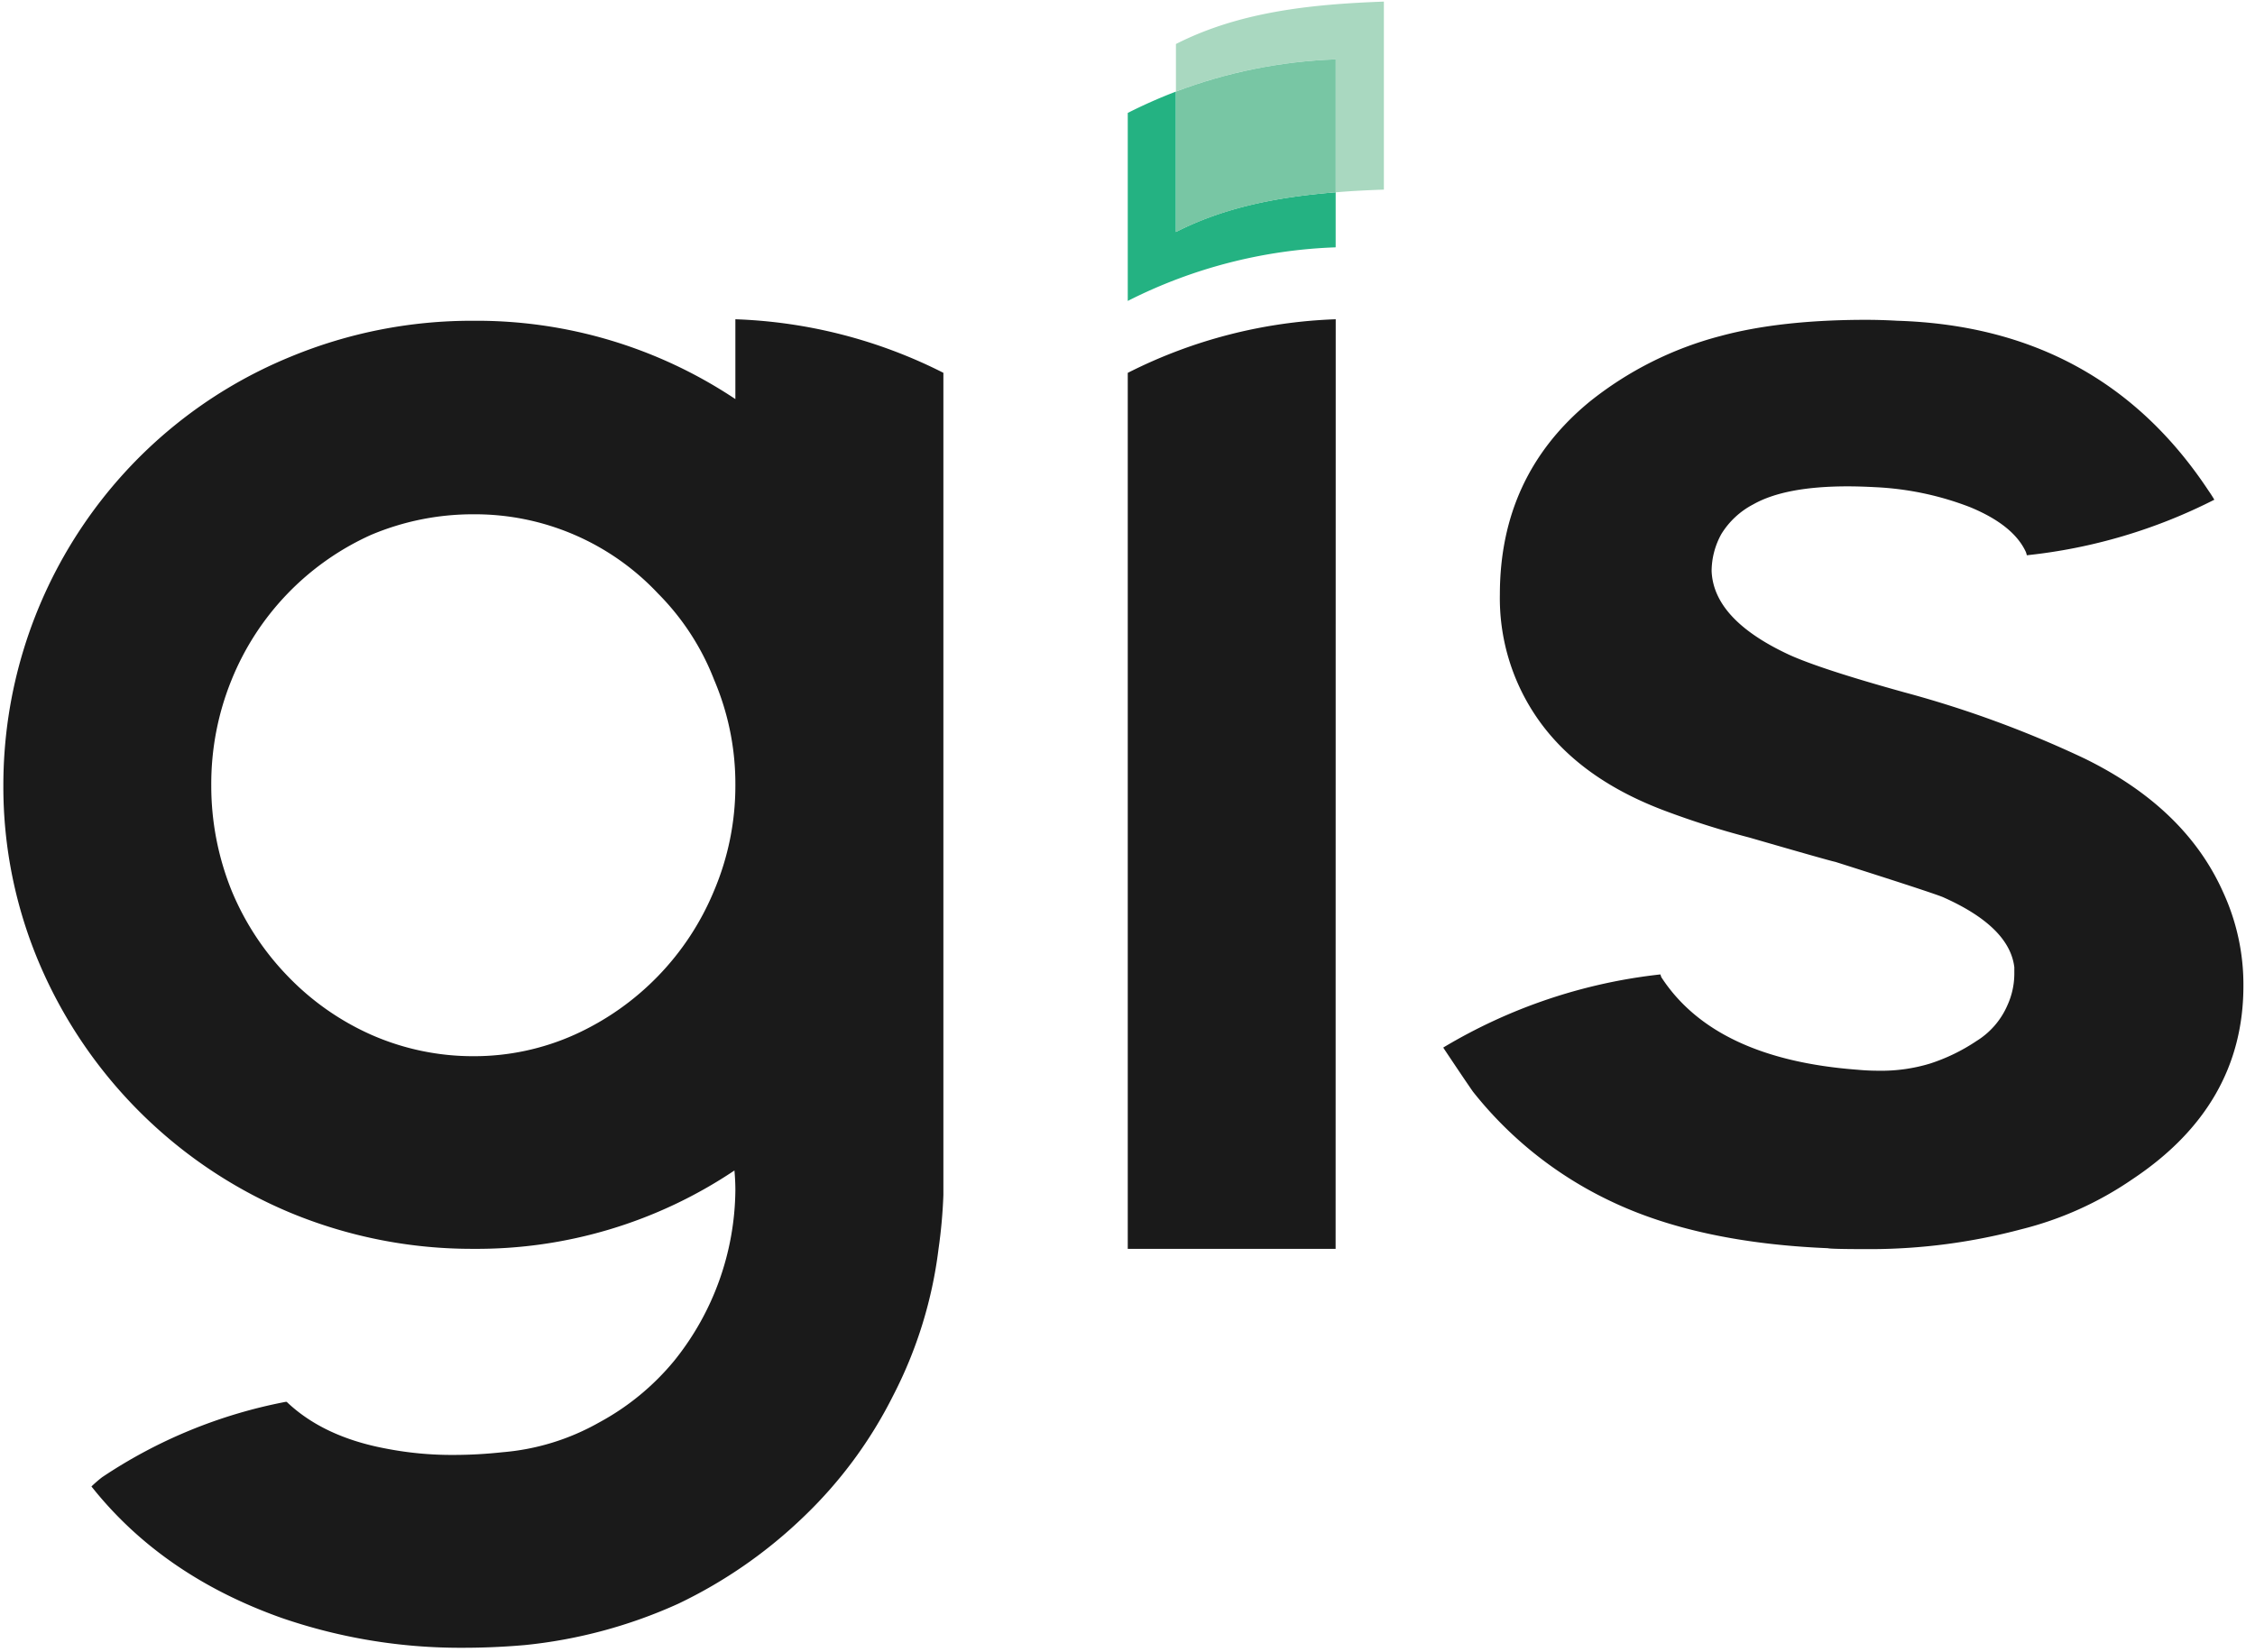 <svg xmlns="http://www.w3.org/2000/svg" width="131" height="96" viewBox="0 0 131 96">
    <g fill="none" fill-rule="evenodd">
        <path d="M38.227 34.49a14.577 14.577 0 0 0-10.73-4.605 15.212 15.212 0 0 0-5.956 1.203 15.689 15.689 0 0 0-8.088 8.42 16.03 16.03 0 0 0-1.18 6.122 16.268 16.268 0 0 0 1.18 6.12 15.809 15.809 0 0 0 3.259 4.97 15.393 15.393 0 0 0 4.829 3.398 14.65 14.65 0 0 0 5.955 1.257 14.25 14.25 0 0 0 5.9-1.257 15.79 15.79 0 0 0 8.09-8.369 15.631 15.631 0 0 0 1.234-6.12c.011-2.103-.409-4.187-1.234-6.122a14.565 14.565 0 0 0-3.259-5.018z"/>
        <path fill="#1A1A1A" fill-rule="nonzero" d="M42.72 18.552v4.638a27.083 27.083 0 0 0-15.224-4.55 27.477 27.477 0 0 0-10.617 2.09C6.79 24.86.197 34.701.195 45.63A26.219 26.219 0 0 0 2.33 56.09a27.274 27.274 0 0 0 14.549 14.386 27.53 27.53 0 0 0 10.617 2.093 26.858 26.858 0 0 0 15.17-4.553c.034.385.054.77.054 1.152a16.014 16.014 0 0 1-3.538 9.886 14.645 14.645 0 0 1-4.383 3.608 13.637 13.637 0 0 1-5.617 1.727 26.26 26.26 0 0 1-2.81.156 19.956 19.956 0 0 1-3.93-.365c-2.435-.453-4.363-1.36-5.787-2.719h-.062A28.914 28.914 0 0 0 5.93 85.842a7.843 7.843 0 0 0-.618.535c2.737 3.453 6.426 6.002 11.067 7.646a31.856 31.856 0 0 0 10.505 1.728c1.2 0 2.4-.052 3.595-.156a28.459 28.459 0 0 0 8.932-2.407c2.69-1.286 5.156-3 7.302-5.075a25.584 25.584 0 0 0 5.168-7.006 25.255 25.255 0 0 0 2.64-8.526c.15-1.041.245-2.09.283-3.141V21.664a28.9 28.9 0 0 0-12.084-3.112zm-1.234 33.197a15.79 15.79 0 0 1-8.09 8.369 14.25 14.25 0 0 1-5.9 1.257 14.65 14.65 0 0 1-5.955-1.257 15.393 15.393 0 0 1-4.83-3.399 15.809 15.809 0 0 1-3.258-4.97 16.268 16.268 0 0 1-1.18-6.12 16.03 16.03 0 0 1 1.18-6.122 15.689 15.689 0 0 1 8.088-8.419 15.212 15.212 0 0 1 5.955-1.203 14.577 14.577 0 0 1 10.731 4.604 14.565 14.565 0 0 1 3.26 5.018 15.404 15.404 0 0 1 1.233 6.123 15.631 15.631 0 0 1-1.234 6.12zM121.058 44.058a62.324 62.324 0 0 0-10.392-3.817c-3.258-.903-5.505-1.635-6.74-2.198-2.92-1.36-4.418-2.98-4.493-4.862.005-.752.2-1.49.565-2.147a4.75 4.75 0 0 1 1.852-1.724c1.233-.7 3.069-1.05 5.507-1.048.52 0 1.067.02 1.63.05 1.865.091 3.704.48 5.447 1.153 1.694.697 2.78 1.57 3.258 2.617.022.06.04.122.051.184 3.798-.4 7.49-1.494 10.895-3.228a7.901 7.901 0 0 0-.33-.513c-4.193-6.349-10.222-9.644-18.088-9.886a31.69 31.69 0 0 0-1.796-.054c-3.336 0-6.16.314-8.471.94a20.367 20.367 0 0 0-7.61 3.82c-3.474 2.857-5.211 6.592-5.211 11.204a12.244 12.244 0 0 0 2.022 6.958c1.606 2.44 4.114 4.305 7.526 5.592a49.09 49.09 0 0 0 4.944 1.57c3.144.91 4.81 1.381 4.999 1.415 3.627 1.152 5.706 1.832 6.235 2.042 2.585 1.146 3.971 2.506 4.16 4.08v.417a4.431 4.431 0 0 1-.396 1.781c-.371.865-1 1.593-1.799 2.087a10.811 10.811 0 0 1-2.697 1.311 9.703 9.703 0 0 1-2.976.417c-.415 0-.825-.017-1.237-.057-5.54-.413-9.341-2.207-11.403-5.38l-.053-.159c-4.46.49-8.762 1.94-12.612 4.248l.025.048c.791 1.187 1.356 2.025 1.695 2.512a22.472 22.472 0 0 0 8.037 6.383c3.366 1.605 7.56 2.51 12.58 2.718.116.037.955.054 2.527.054a34.2 34.2 0 0 0 8.707-1.152 19.845 19.845 0 0 0 6.452-2.903c4.308-2.86 6.46-6.609 6.459-11.245a12.836 12.836 0 0 0-1.178-5.44c-1.46-3.274-4.158-5.87-8.09-7.788zM77.596 18.552a28.903 28.903 0 0 0-12.081 3.115v50.902H77.59l.006-54.017z"/>
        <path fill="#24B282" fill-rule="nonzero" d="M68.313 13.482v-8.16c-.953.365-1.887.779-2.798 1.24v10.925a28.923 28.923 0 0 1 12.078-3.115v-3.2c-3.299.263-6.427.85-9.282 2.308l.002.002z"/>
        <path fill="#A9D8C0" fill-rule="nonzero" d="M80.394.093c-4.337.156-8.43.61-12.08 2.464v2.764a29.091 29.091 0 0 1 9.282-1.872v7.726c.92-.077 1.852-.125 2.798-.156V.093z"/>
        <path fill="#78C6A4" fill-rule="nonzero" d="M68.313 5.321v8.161c2.855-1.45 5.984-2.044 9.283-2.307V3.449c-3.176.113-6.31.745-9.283 1.872z"/>
    </g>
</svg>
